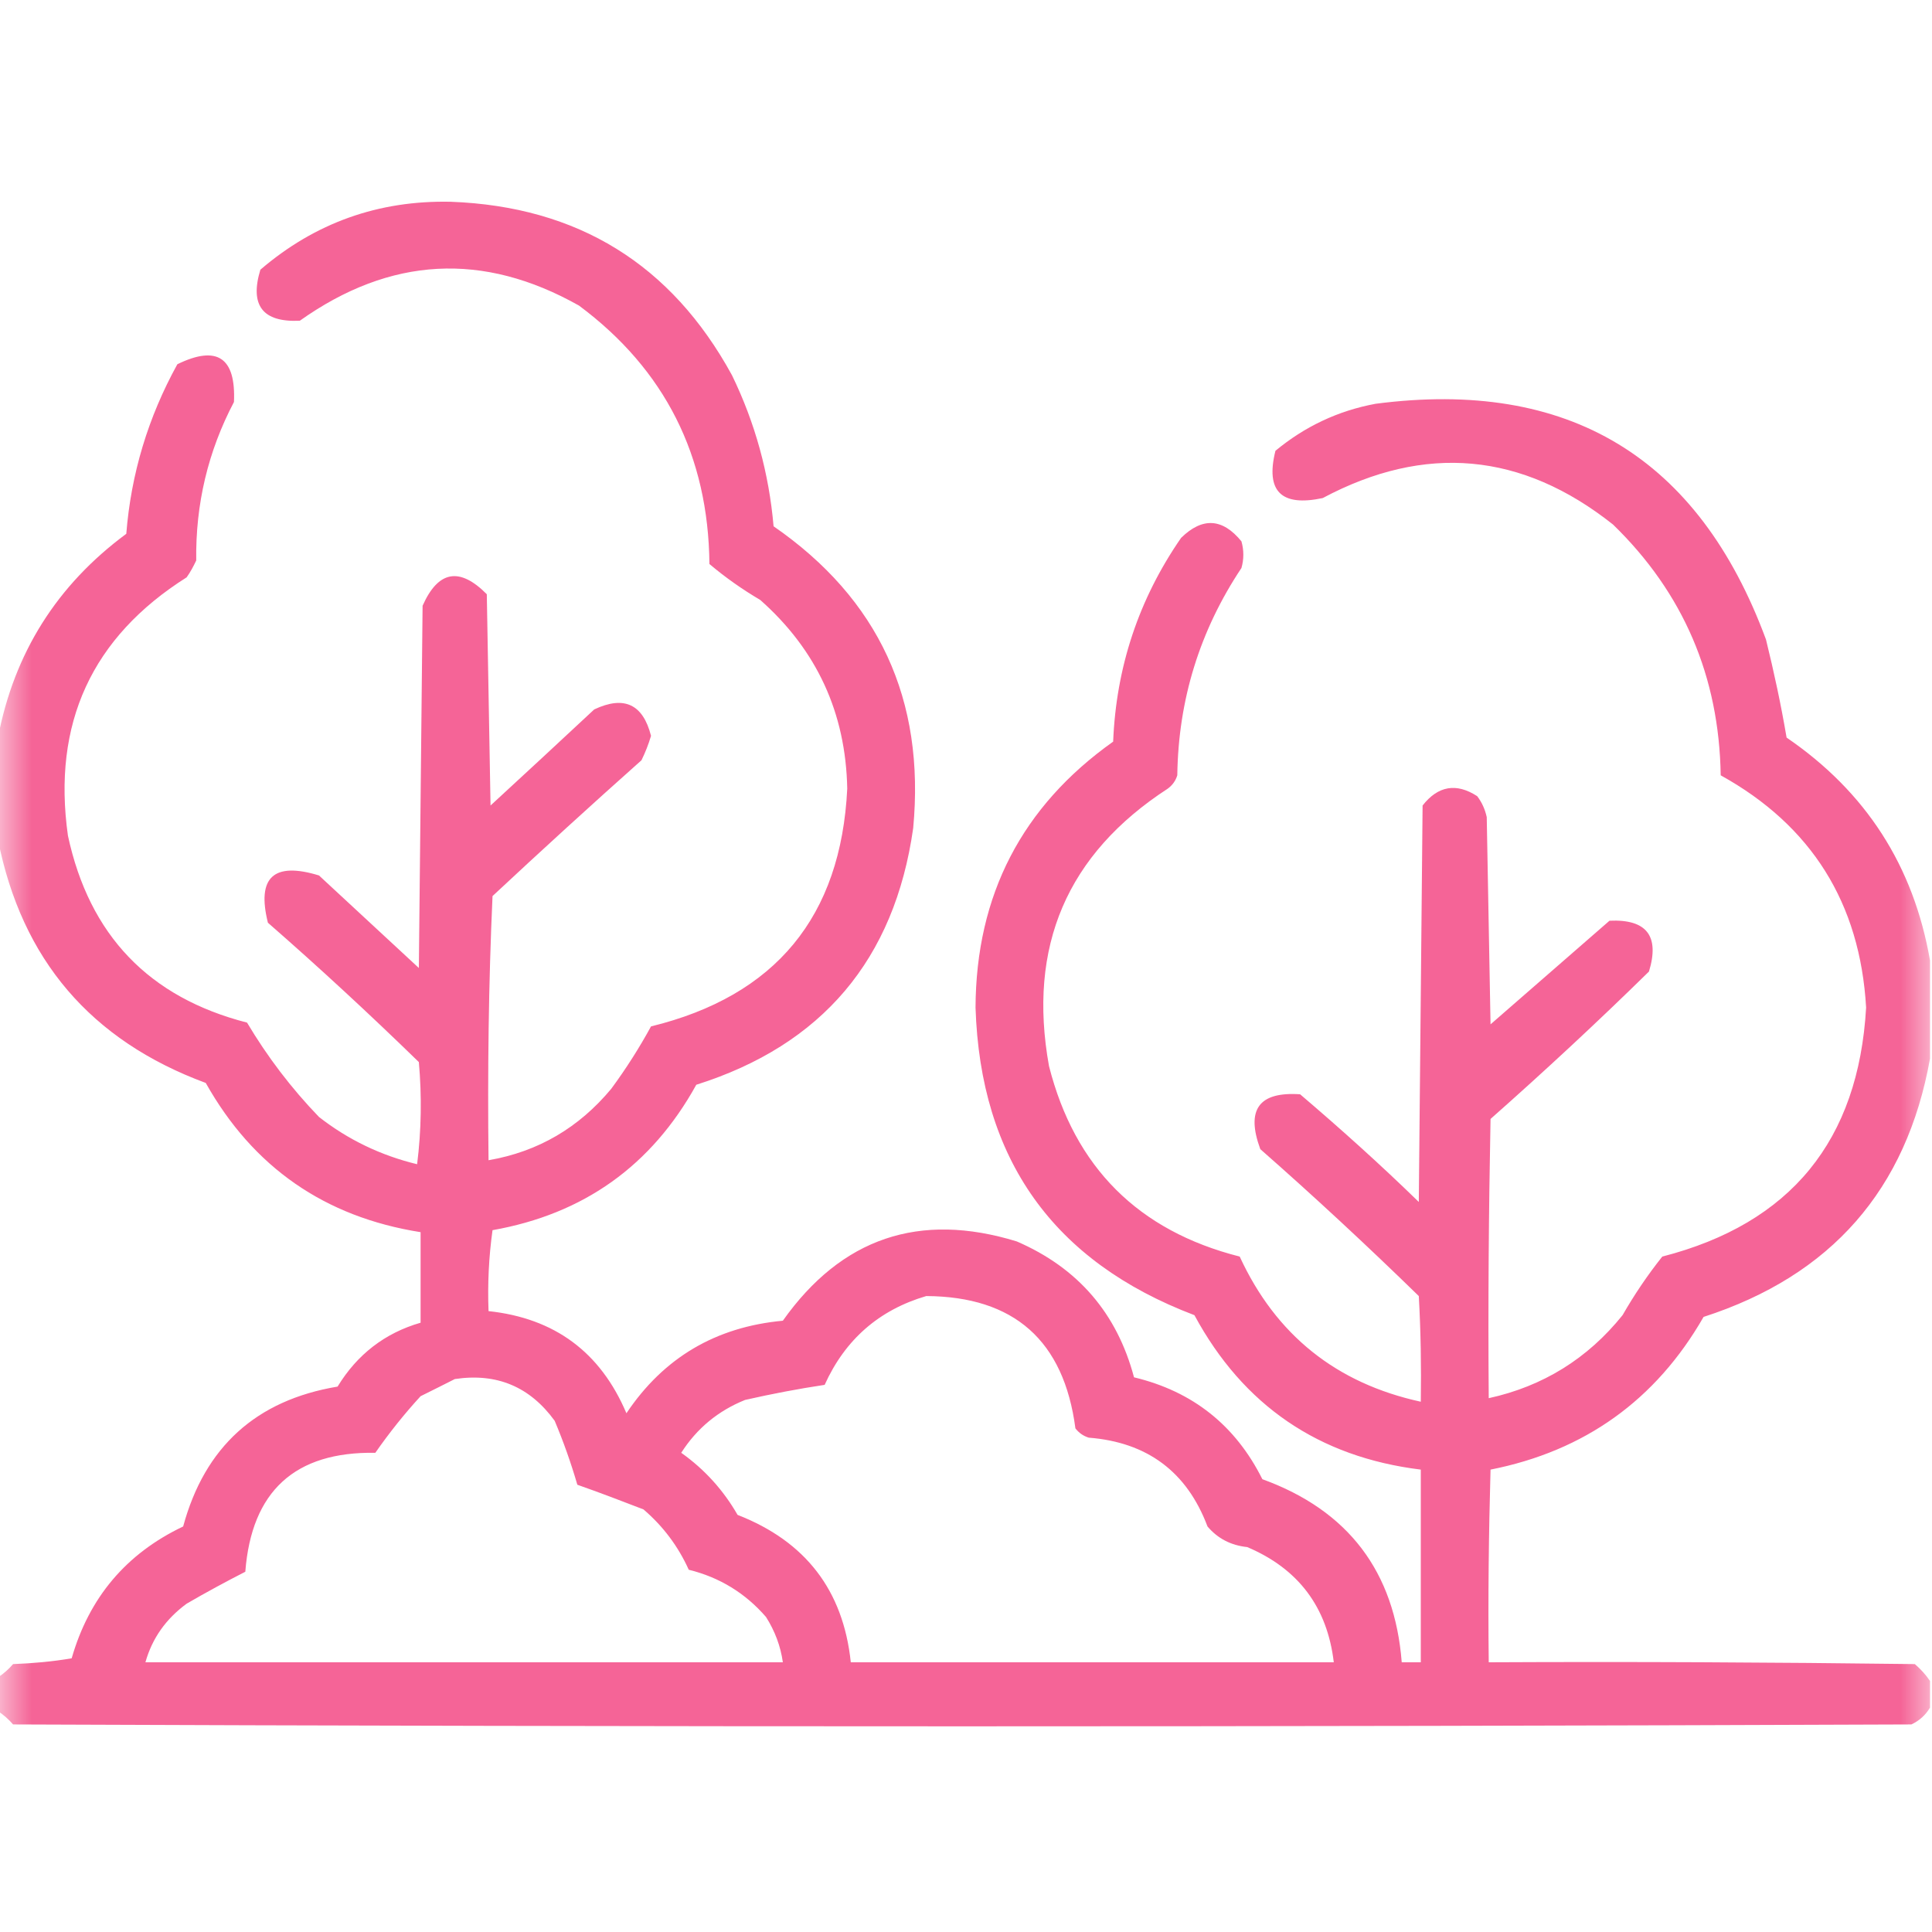 <?xml version="1.0" encoding="UTF-8"?>
<svg xmlns="http://www.w3.org/2000/svg" xmlns:xlink="http://www.w3.org/1999/xlink" width="30px" height="30px" viewBox="0 0 30 30" version="1.1">
  <defs>
    <filter id="alpha" x="0%" y="0%" width="100%" height="100%">
      <feColorMatrix type="matrix" in="SourceGraphic" values="0 0 0 0 1 0 0 0 0 1 0 0 0 0 1 0 0 0 1 0"></feColorMatrix>
    </filter>
    <mask id="mask0">
      <g filter="url(#alpha)">
        <rect x="0" y="0" width="30" height="30" style="fill:#f45a90;fill-opacity:0.941;stroke:none;"></rect>
      </g>
    </mask>
    <clipPath id="clip1">
      <rect x="0" y="0" width="30" height="30"></rect>
    </clipPath>
    <g id="surface5" clip-path="url(#clip1)">
      <path style=" stroke:none;fill-rule:evenodd;fill:#f45a90;fill-opacity:1;" d="M 29.969 14.914 C 29.969 15.422 29.969 15.926 29.969 16.438 C 29.605 18.473 28.434 19.809 26.453 20.449 C 25.711 21.742 24.605 22.531 23.145 22.82 C 23.117 23.816 23.105 24.812 23.117 25.812 C 25.324 25.801 27.531 25.812 29.734 25.84 C 29.828 25.922 29.906 26.008 29.969 26.102 C 29.969 26.238 29.969 26.379 29.969 26.516 C 29.902 26.629 29.805 26.719 29.68 26.777 C 19.852 26.816 10.031 26.816 0.203 26.777 C 0.133 26.695 0.055 26.629 -0.031 26.57 C -0.031 26.398 -0.031 26.219 -0.031 26.047 C 0.055 25.988 0.133 25.922 0.203 25.84 C 0.512 25.828 0.816 25.801 1.113 25.75 C 1.383 24.809 1.957 24.125 2.844 23.703 C 3.18 22.465 3.98 21.742 5.242 21.531 C 5.547 21.031 5.977 20.699 6.531 20.539 C 6.531 20.07 6.531 19.602 6.531 19.133 C 5.043 18.898 3.93 18.125 3.195 16.816 C 1.41 16.156 0.336 14.898 -0.031 13.039 C -0.031 12.508 -0.031 11.984 -0.031 11.453 C 0.219 10.141 0.883 9.086 1.961 8.289 C 2.035 7.355 2.301 6.477 2.754 5.656 C 3.371 5.355 3.664 5.551 3.633 6.242 C 3.23 7.008 3.035 7.828 3.047 8.703 C 3.004 8.793 2.957 8.883 2.898 8.965 C 1.426 9.895 0.809 11.234 1.055 12.977 C 1.387 14.52 2.312 15.488 3.836 15.879 C 4.152 16.41 4.523 16.898 4.953 17.344 C 5.402 17.695 5.91 17.941 6.477 18.078 C 6.543 17.551 6.551 17.023 6.504 16.492 C 5.742 15.75 4.961 15.027 4.16 14.328 C 3.984 13.621 4.25 13.379 4.953 13.594 C 5.469 14.074 5.988 14.551 6.504 15.031 C 6.523 13.156 6.543 11.281 6.562 9.406 C 6.805 8.859 7.137 8.801 7.559 9.227 C 7.578 10.324 7.598 11.414 7.617 12.508 C 8.156 12.012 8.691 11.516 9.227 11.016 C 9.691 10.797 9.984 10.934 10.109 11.426 C 10.07 11.559 10.02 11.684 9.961 11.805 C 9.18 12.5 8.41 13.203 7.648 13.914 C 7.586 15.281 7.57 16.648 7.586 18.016 C 8.359 17.883 8.992 17.508 9.492 16.906 C 9.719 16.598 9.926 16.273 10.109 15.938 C 12.043 15.465 13.059 14.234 13.156 12.246 C 13.133 11.07 12.684 10.094 11.805 9.316 C 11.527 9.152 11.266 8.969 11.016 8.758 C 11 7.078 10.324 5.738 8.992 4.746 C 7.504 3.906 6.059 3.984 4.656 4.98 C 4.078 5.008 3.875 4.742 4.043 4.188 C 4.891 3.461 5.875 3.109 7 3.133 C 8.973 3.207 10.426 4.105 11.367 5.828 C 11.727 6.57 11.941 7.352 12.012 8.172 C 13.645 9.301 14.367 10.863 14.18 12.859 C 13.891 14.898 12.766 16.227 10.812 16.844 C 10.117 18.102 9.062 18.852 7.648 19.102 C 7.59 19.516 7.57 19.938 7.586 20.359 C 8.613 20.469 9.324 20.996 9.727 21.945 C 10.305 21.082 11.113 20.605 12.156 20.508 C 13.066 19.223 14.277 18.812 15.789 19.277 C 16.738 19.688 17.344 20.391 17.609 21.387 C 18.52 21.605 19.184 22.133 19.602 22.969 C 20.934 23.453 21.656 24.402 21.766 25.812 C 21.867 25.812 21.961 25.812 22.062 25.812 C 22.062 24.812 22.062 23.82 22.062 22.82 C 20.477 22.625 19.305 21.824 18.547 20.422 C 16.355 19.59 15.223 18 15.148 15.645 C 15.156 13.895 15.871 12.52 17.285 11.516 C 17.332 10.355 17.684 9.301 18.34 8.352 C 18.672 8.027 18.984 8.047 19.277 8.406 C 19.316 8.543 19.316 8.684 19.277 8.82 C 18.629 9.793 18.297 10.867 18.281 12.039 C 18.254 12.125 18.207 12.191 18.133 12.246 C 16.57 13.262 15.953 14.695 16.289 16.555 C 16.688 18.125 17.676 19.113 19.25 19.512 C 19.812 20.73 20.75 21.48 22.062 21.766 C 22.07 21.219 22.062 20.672 22.031 20.125 C 21.23 19.344 20.41 18.582 19.57 17.844 C 19.344 17.23 19.547 16.949 20.188 16.992 C 20.816 17.527 21.434 18.082 22.031 18.664 C 22.051 16.609 22.07 14.562 22.09 12.508 C 22.328 12.203 22.613 12.152 22.938 12.363 C 23.012 12.461 23.059 12.566 23.086 12.688 C 23.105 13.758 23.125 14.836 23.145 15.906 C 23.758 15.371 24.375 14.836 24.992 14.297 C 25.57 14.27 25.773 14.535 25.605 15.086 C 24.805 15.871 23.984 16.633 23.145 17.375 C 23.117 18.816 23.105 20.262 23.117 21.711 C 23.957 21.527 24.652 21.098 25.195 20.422 C 25.379 20.102 25.582 19.801 25.812 19.512 C 27.805 19 28.859 17.711 28.977 15.645 C 28.883 14.023 28.129 12.82 26.719 12.039 C 26.695 10.508 26.141 9.207 25.047 8.145 C 23.633 7.023 22.129 6.887 20.539 7.734 C 19.895 7.871 19.648 7.629 19.805 7 C 20.258 6.625 20.773 6.379 21.359 6.27 C 24.355 5.879 26.375 7.098 27.422 9.93 C 27.547 10.438 27.656 10.945 27.742 11.453 C 28.977 12.297 29.715 13.449 29.969 14.914 Z M 14.383 20.125 C 15.746 20.133 16.52 20.816 16.699 22.18 C 16.754 22.25 16.82 22.297 16.906 22.324 C 17.812 22.395 18.43 22.852 18.75 23.703 C 18.91 23.891 19.113 23.996 19.367 24.023 C 20.16 24.359 20.609 24.953 20.711 25.812 C 18.211 25.812 15.715 25.812 13.211 25.812 C 13.094 24.695 12.508 23.934 11.453 23.523 C 11.234 23.141 10.941 22.816 10.578 22.559 C 10.82 22.18 11.152 21.906 11.57 21.738 C 11.98 21.645 12.391 21.566 12.805 21.504 C 13.125 20.797 13.652 20.34 14.383 20.125 Z M 7.062 21.414 C 7.711 21.316 8.227 21.531 8.613 22.062 C 8.75 22.387 8.867 22.719 8.965 23.055 C 9.309 23.176 9.648 23.305 9.992 23.438 C 10.297 23.699 10.531 24.012 10.695 24.375 C 11.172 24.492 11.574 24.738 11.895 25.109 C 12.031 25.324 12.121 25.559 12.156 25.812 C 8.859 25.812 5.555 25.812 2.258 25.812 C 2.363 25.438 2.578 25.137 2.898 24.902 C 3.199 24.727 3.504 24.562 3.809 24.406 C 3.906 23.156 4.578 22.539 5.828 22.559 C 6.043 22.25 6.277 21.957 6.531 21.68 C 6.715 21.59 6.891 21.5 7.062 21.414 Z M 7.062 21.414 "></path>
    </g>
  </defs>
  <g id="surface1">
    <use xlink:href="#surface5" mask="url(#mask0)"></use>
  </g>
</svg>
